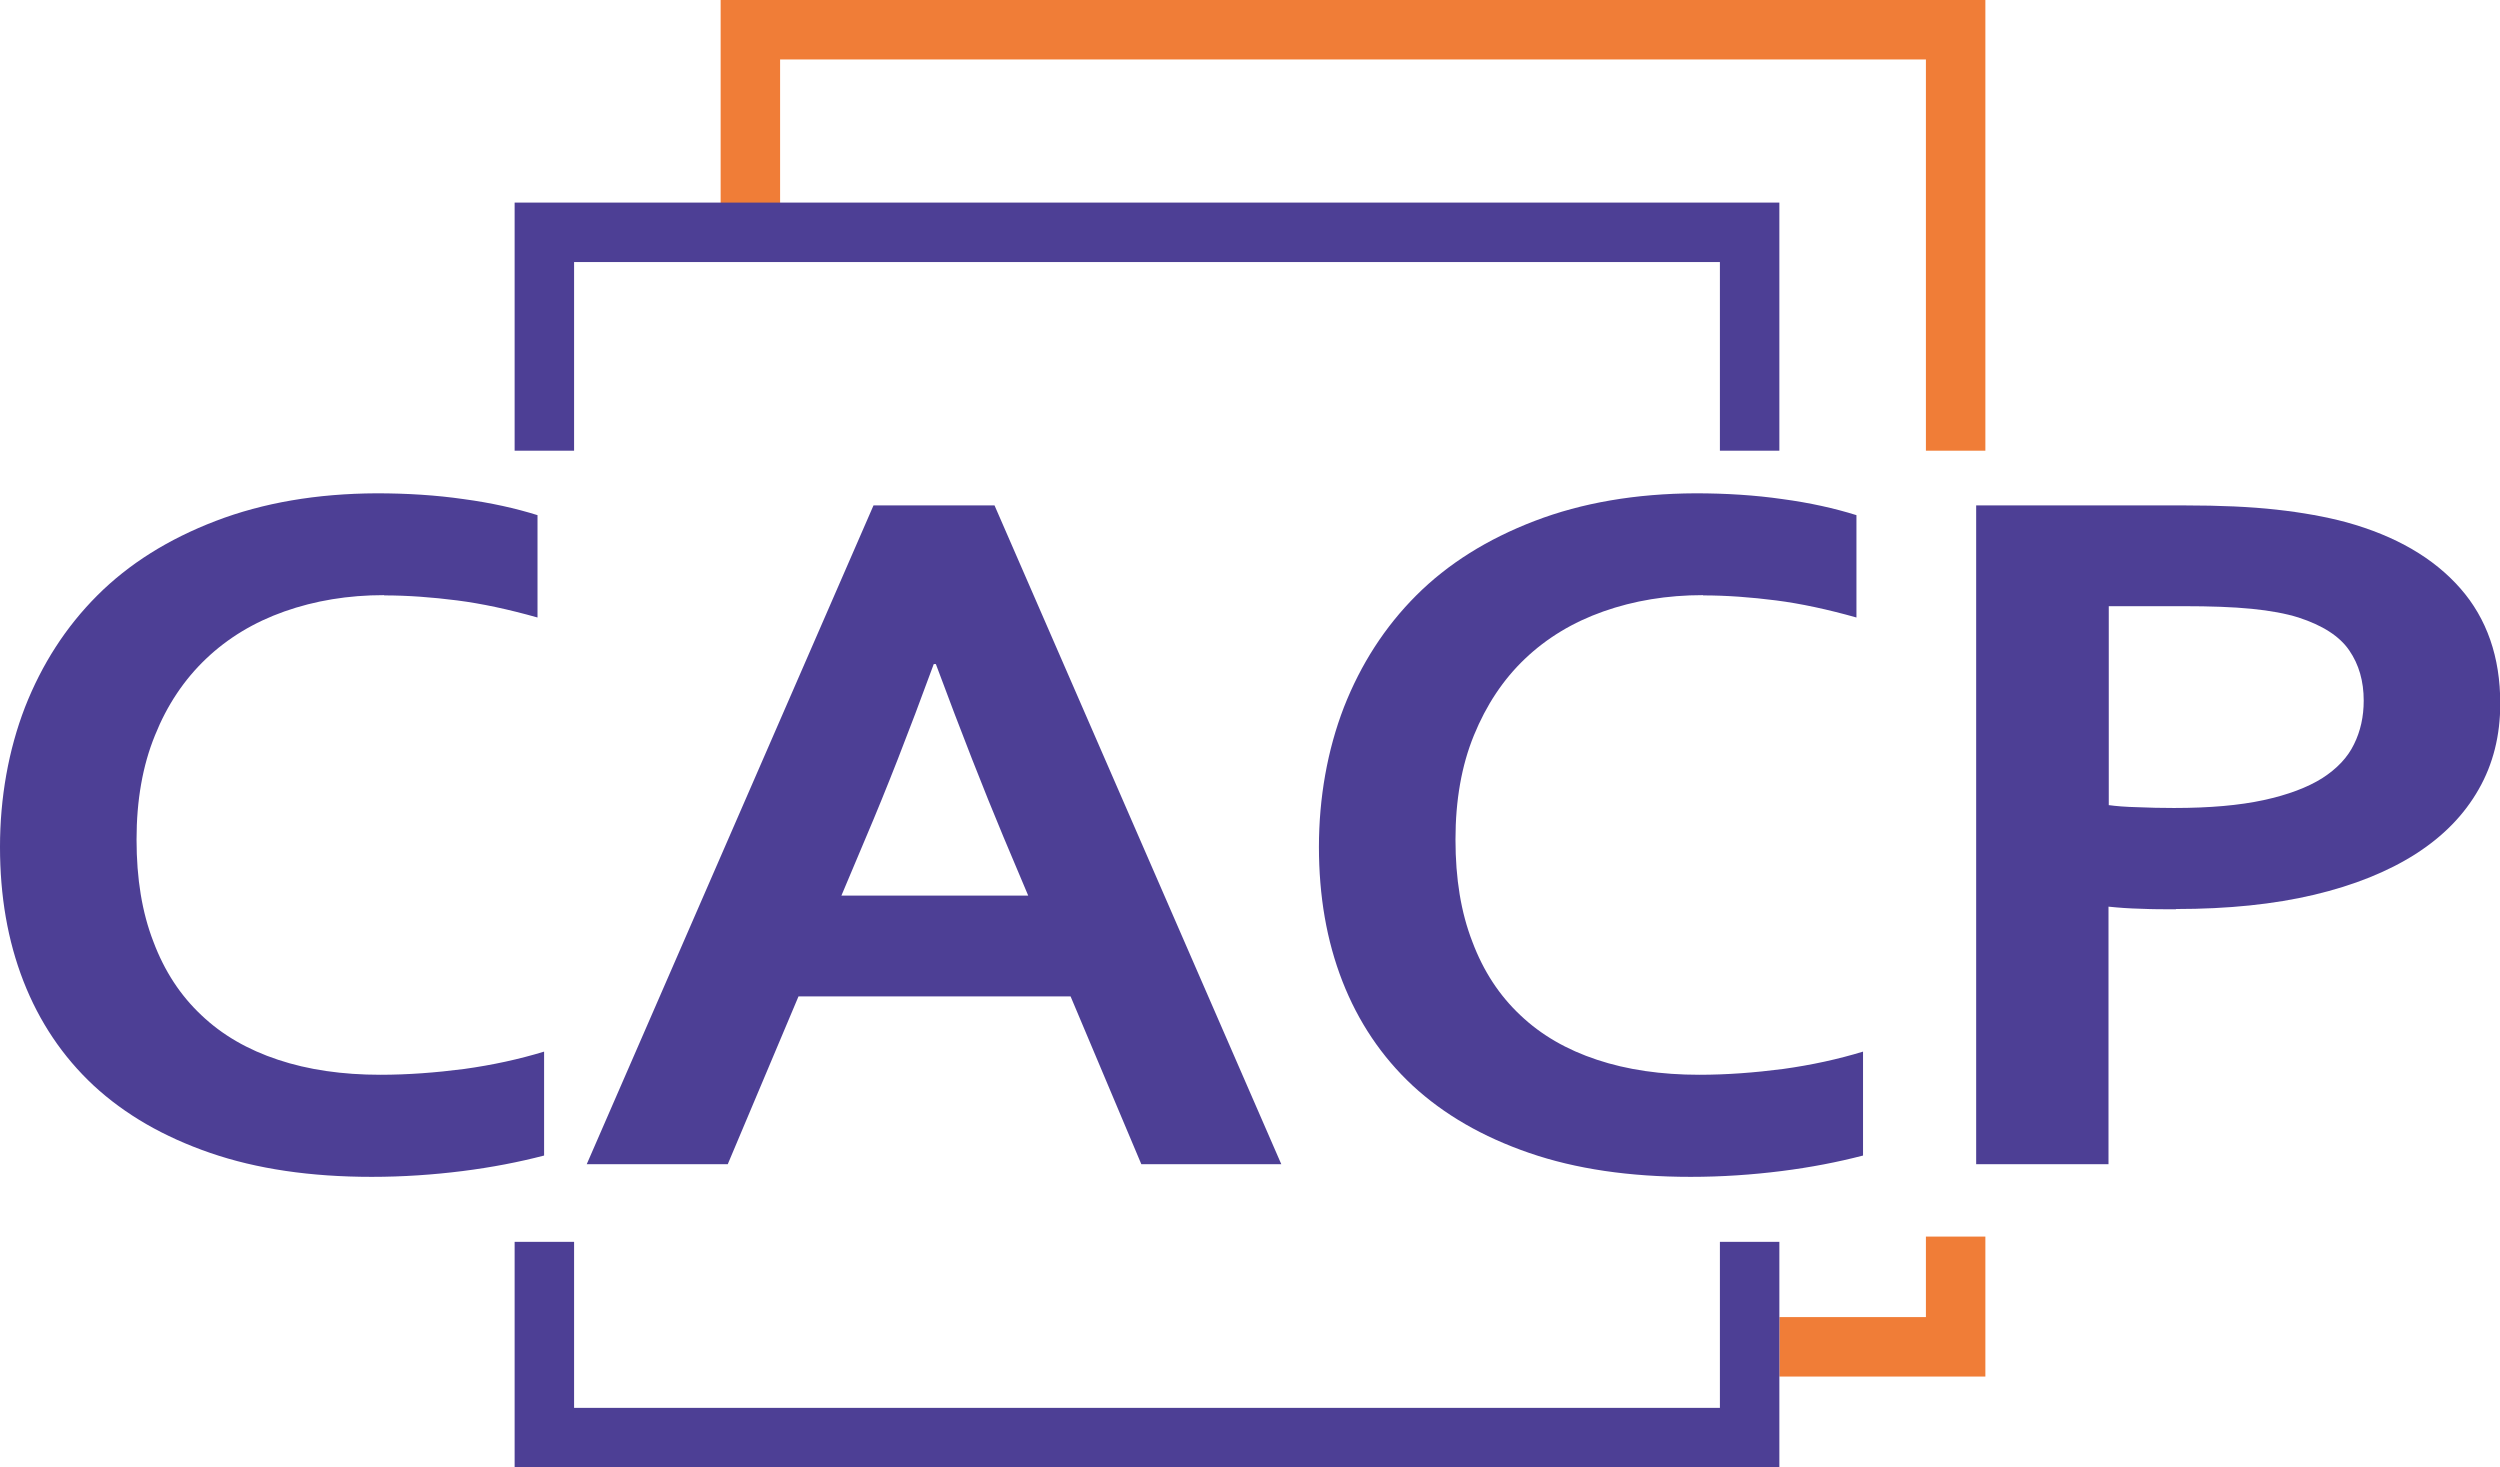 <?xml version="1.0" encoding="UTF-8"?>
<svg id="_图层_2" data-name="图层 2" xmlns="http://www.w3.org/2000/svg" viewBox="0 0 95.02 55.77">
  <defs>
    <style>
      .cls-1 {
        fill: #f07d37;
      }

      .cls-1, .cls-2 {
        stroke-width: 0px;
      }

      .cls-2 {
        fill: #4d3f95;
      }
    </style>
  </defs>
  <g id="_印刷" data-name="印刷">
    <g>
      <polygon class="cls-1" points="29.65 8.17 29.65 2.26 73.2 2.26 73.2 17.13 75.46 17.13 75.46 0 27.39 0 27.39 8.17 29.65 8.17"/>
      <polygon class="cls-1" points="73.2 47 73.2 50.06 67.63 50.06 67.63 52.32 75.46 52.32 75.46 47 73.2 47"/>
      <polygon class="cls-2" points="21.82 17.13 21.82 9.96 65.37 9.96 65.37 17.13 67.63 17.13 67.63 7.7 19.56 7.7 19.56 17.13 21.82 17.13"/>
      <polygon class="cls-2" points="65.37 47.2 65.37 53.51 21.82 53.51 21.82 47.2 19.56 47.2 19.56 55.77 67.63 55.77 67.63 47.2 65.37 47.2"/>
      <path class="cls-2" d="m14.6,22.62c-1.37,0-2.63.21-3.79.62-1.16.41-2.15,1.01-2.98,1.8-.83.79-1.48,1.76-1.94,2.91-.47,1.15-.7,2.47-.7,3.96s.21,2.77.64,3.88c.42,1.12,1.03,2.05,1.83,2.8.79.75,1.76,1.31,2.91,1.69,1.14.38,2.44.57,3.89.57,1.04,0,2.1-.08,3.18-.22,1.08-.15,2.09-.37,3.04-.66v3.95c-.96.25-1.99.45-3.1.59-1.11.14-2.26.22-3.45.22-2.33,0-4.37-.3-6.14-.91-1.77-.61-3.24-1.46-4.43-2.56-1.18-1.1-2.07-2.43-2.67-3.97-.6-1.54-.89-3.24-.89-5.1s.32-3.68.95-5.31c.64-1.63,1.55-3.05,2.75-4.25,1.2-1.2,2.7-2.14,4.5-2.83,1.8-.69,3.84-1.04,6.11-1.05,1.16,0,2.27.07,3.31.22,1.04.14,1.98.35,2.81.61v3.89c-1.1-.31-2.12-.53-3.06-.65-.94-.12-1.87-.19-2.77-.19"/>
      <path class="cls-2" d="m40.7,37.87h-10.35l-2.69,6.38h-5.36l10.9-25.04h4.6l10.9,25.04h-5.32l-2.69-6.38Zm-5.21-12.63c-.96,2.62-1.82,4.81-2.57,6.57l-.94,2.23h7.1l-.94-2.23c-.74-1.77-1.6-3.96-2.57-6.57h-.08Z"/>
      <path class="cls-2" d="m64.73,22.62c-1.37,0-2.63.21-3.79.62-1.16.41-2.15,1.01-2.98,1.8-.83.79-1.47,1.76-1.94,2.91-.47,1.15-.7,2.47-.7,3.96s.21,2.77.64,3.88c.42,1.12,1.03,2.05,1.83,2.8.79.75,1.76,1.31,2.91,1.69,1.14.38,2.44.57,3.89.57,1.04,0,2.1-.08,3.18-.22,1.08-.15,2.09-.37,3.04-.66v3.95c-.96.25-1.99.45-3.1.59-1.11.14-2.26.22-3.45.22-2.33,0-4.37-.3-6.14-.91-1.77-.61-3.24-1.46-4.43-2.56-1.18-1.1-2.07-2.43-2.67-3.97-.6-1.54-.89-3.24-.89-5.1s.32-3.68.95-5.31c.64-1.63,1.55-3.05,2.75-4.25,1.2-1.2,2.7-2.14,4.5-2.83,1.8-.69,3.84-1.04,6.11-1.05,1.16,0,2.27.07,3.31.22,1.04.14,1.98.35,2.81.61v3.89c-1.1-.31-2.12-.53-3.06-.65-.94-.12-1.87-.19-2.77-.19"/>
      <path class="cls-2" d="m82.7,34.56c-.45,0-.9,0-1.33-.02-.44-.01-.85-.04-1.23-.08v9.79h-5.03v-25.04h7.93c1.33,0,2.49.05,3.48.16s1.88.27,2.66.48c1.88.52,3.32,1.36,4.33,2.51,1.01,1.15,1.52,2.61,1.52,4.38,0,1.21-.27,2.3-.82,3.26-.55.97-1.35,1.79-2.4,2.46-1.05.67-2.34,1.19-3.86,1.55-1.52.36-3.26.54-5.24.54m-2.57-3.95c.29.04.65.07,1.1.08.44.02.91.03,1.39.03,1.36,0,2.49-.1,3.41-.3.92-.2,1.66-.48,2.22-.83.56-.36.97-.79,1.21-1.29.25-.5.37-1.06.37-1.66,0-.74-.18-1.37-.55-1.91-.37-.54-1.01-.95-1.93-1.25-.48-.15-1.07-.26-1.78-.33-.71-.07-1.57-.1-2.6-.1h-2.83v7.56Z"/>
    </g>
  </g>
</svg>